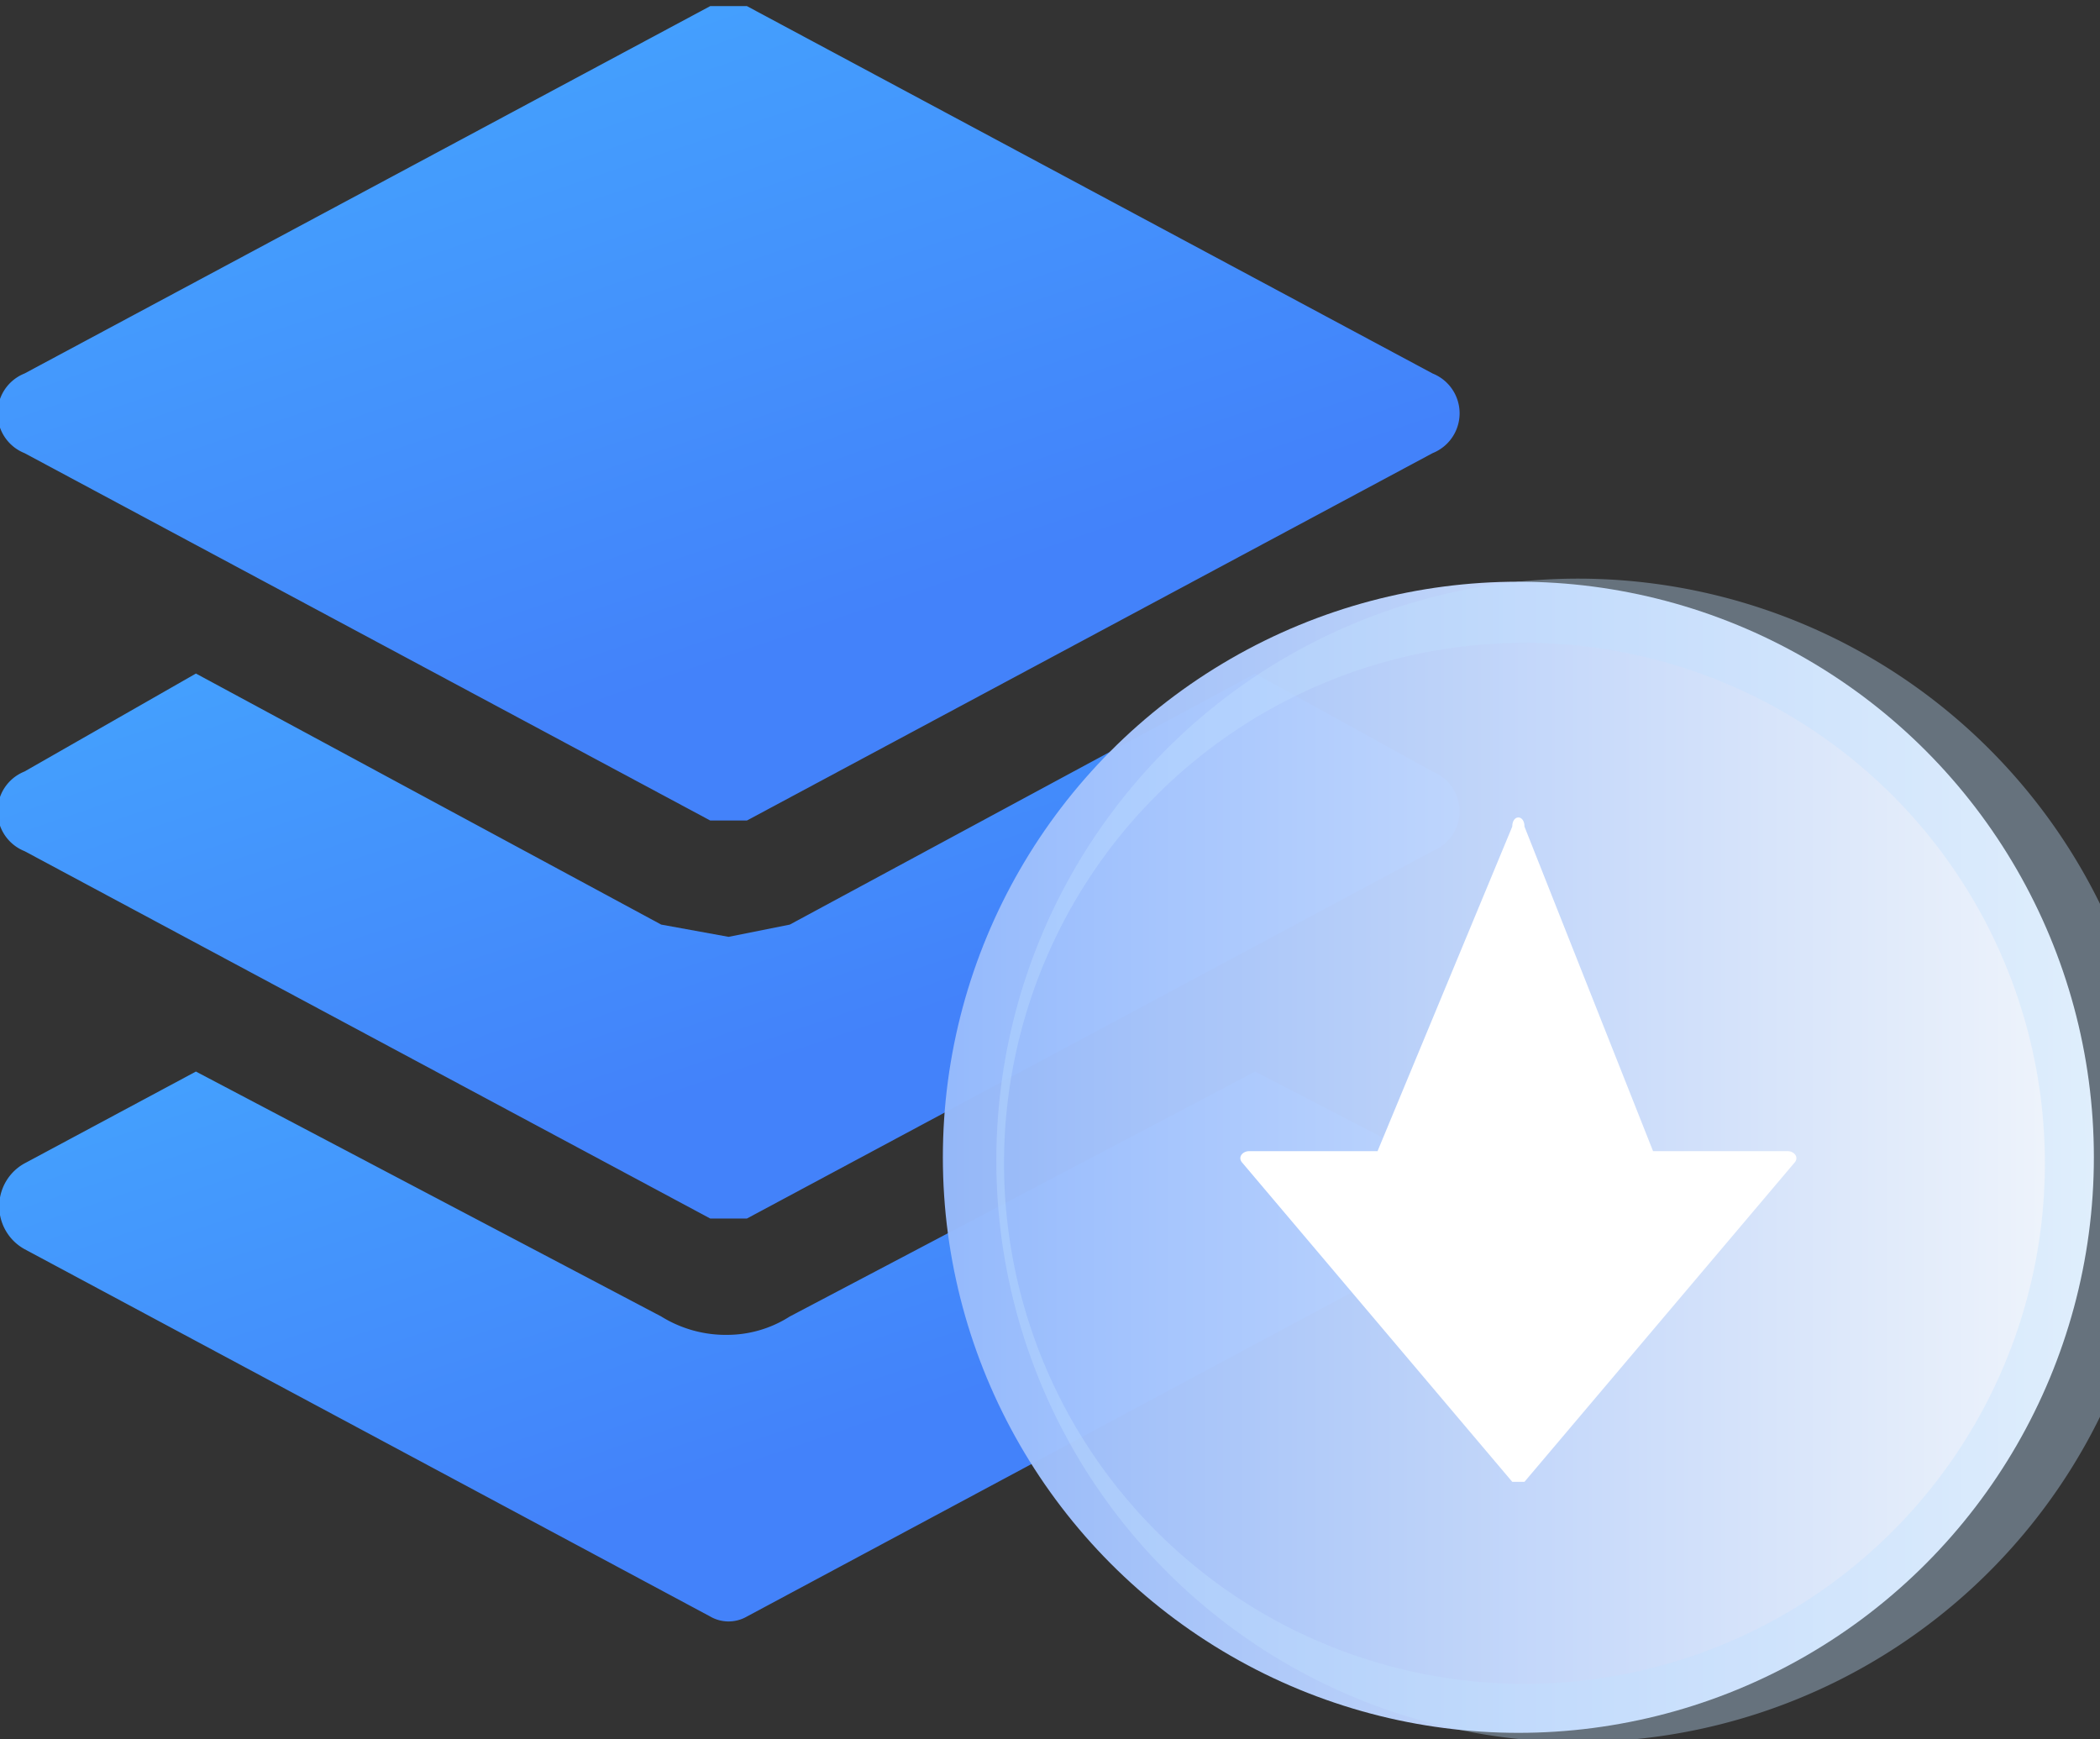 <svg xmlns="http://www.w3.org/2000/svg" xmlns:xlink="http://www.w3.org/1999/xlink" viewBox="0 0 34.3 28.4"><rect x="0" y="0" width="34.3" height="28.4" fill="#333333" stroke="none"/><defs><style>.cls-1{fill:url(#未命名的渐变_2);}.cls-2{fill:url(#未命名的渐变_2-2);}.cls-3{fill:url(#未命名的渐变_2-3);}.cls-4{opacity:0.98;fill:url(#未命名的渐变_127);}.cls-5{opacity:0.36;}.cls-6{fill:#c0e0ff;}.cls-7{fill:#fff;}</style><linearGradient id="未命名的渐变_2" x1="9.25" y1="5.5" x2="13.23" y2="17.23" gradientUnits="userSpaceOnUse"><stop offset="0" stop-color="#45aaff"/><stop offset="1" stop-color="#4382fa"/></linearGradient><linearGradient id="未命名的渐变_2-2" x1="8.6" y1="-2.88" x2="13.13" y2="10.47" xlink:href="#未命名的渐变_2"/><linearGradient id="未命名的渐变_2-3" x1="9.25" y1="11.98" x2="13.23" y2="23.7" xlink:href="#未命名的渐变_2"/><linearGradient id="未命名的渐变_127" x1="38.59" y1="18.94" x2="-1.54" y2="18.94" gradientUnits="userSpaceOnUse"><stop offset="0.1" stop-color="#f7fbff"/><stop offset="0.99" stop-color="#4382fa"/></linearGradient></defs><title>资源 54</title><g id="图层_2" data-name="图层 2"><g id="图层_1-2" data-name="图层 1"><path class="cls-1" d="M23.4,12.6,20.5,11l-7.6,4.1-1,.2-1.1-.2L3.2,11,.4,12.6a.7.7,0,0,0,0,1.3l11.2,6h.6l11.2-6A.7.7,0,0,0,23.4,12.6Z"/><path class="cls-2" d="M23.4,6.1,12.2.1h-.6L.4,6.1a.7.7,0,0,0,0,1.3l11.2,6h.6l11.2-6A.7.7,0,0,0,23.4,6.1Z"/><path class="cls-3" d="M23.4,19l-2.9-1.5-7.6,4a1.9,1.9,0,0,1-1,.3,2,2,0,0,1-1.1-.3l-7.6-4L.4,19a.8.8,0,0,0,0,1.4l11.2,6a.6.6,0,0,0,.6,0l11.2-6A.8.8,0,0,0,23.4,19Z"/><circle class="cls-4" cx="24.8" cy="18.9" r="9.4"/><g class="cls-5"><path class="cls-6" d="M24.8,10.5a8.5,8.5,0,1,1-8.4,8.4,8.5,8.5,0,0,1,8.4-8.4m0-1a9.5,9.5,0,0,0,0,18.9,9.5,9.5,0,1,0,0-18.9Z"/></g><path class="cls-7" d="M22.4,18.8h-2c-.1,0-.2.1-.1.2l4.4,5.2h.2L29.3,19c.1-.1,0-.2-.1-.2H27l-2.1-5.3c0-.2-.2-.2-.2,0l-2.2,5.3C22.5,18.8,22.5,18.8,22.4,18.8Z"/></g></g></svg>